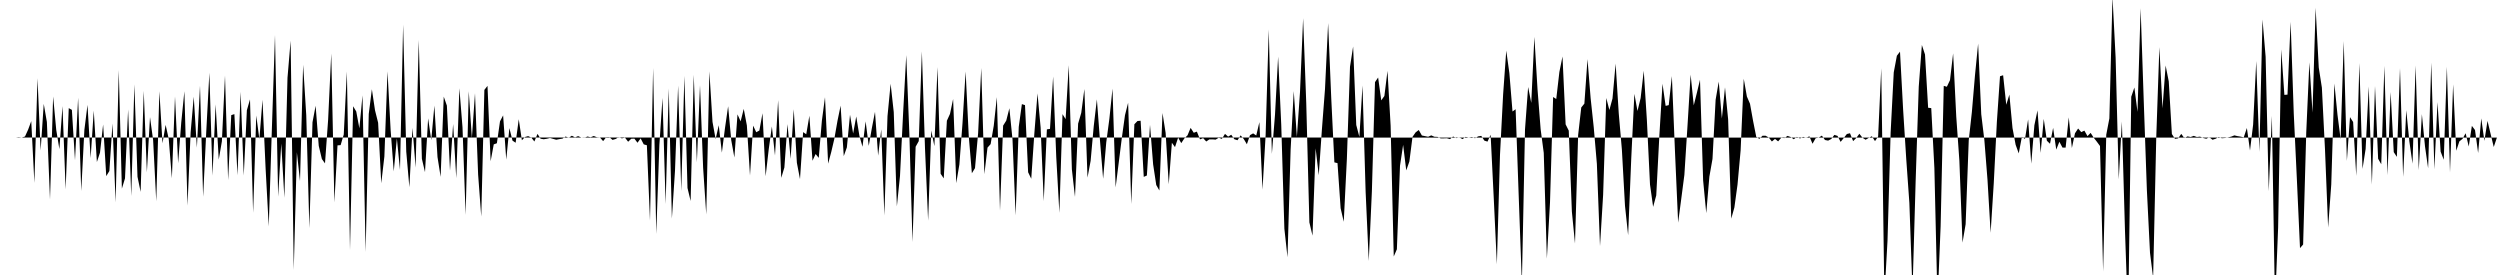 <svg viewBox="0 0 200 22" >
<polyline points="0,11 0.25,11 0.50,11 0.75,11 1,11 1.25,11 1.50,11.03 1.75,11 2,10.92 2.25,10.37 2.50,9.69 2.75,14.63 3,6.26 3.25,12.04 3.50,8.31 3.75,9.76 4,15.96 4.25,7.72 4.50,10.40 4.75,11.93 5,8.49 5.25,15.15 5.50,8.65 5.75,8.79 6,12.82 6.25,7.82 6.50,15.28 6.75,10.40 7,8.39 7.25,12.65 7.50,8.85 7.75,12.96 8,12.21 8.25,9.96 8.50,14.09 8.75,13.68 9,9.88 9.25,16.19 9.50,5.61 9.75,15.09 10,14.27 10.25,8.76 10.50,15.68 10.75,6.75 11,14.14 11.25,15.35 11.50,7.27 11.75,13.79 12,9.37 12.25,11.21 12.50,16.10 12.75,7.30 13,11.46 13.25,9.99 13.50,11.12 13.75,14.26 14,7.72 14.25,13.06 14.50,9.80 14.75,7.30 15,16.45 15.25,10.59 15.50,7.74 15.75,11.81 16,6.86 16.25,15.74 16.50,10.55 16.75,5.82 17,14.05 17.25,8.35 17.50,12.77 17.75,11.31 18,6.05 18.25,14.41 18.50,9.21 18.75,9.13 19,14.02 19.25,7.34 19.50,14.04 19.75,8.82 20,7.95 20.25,17.02 20.50,9.24 20.75,11.13 21,7.98 21.25,13.51 21.50,18.11 21.75,10.30 22,2.80 22.25,15.73 22.50,11.48 22.75,15.82 23,6.22 23.25,3.25 23.50,21.60 23.75,12.18 24,14.49 24.25,5.18 24.50,9.21 24.75,18.25 25,9.78 25.25,8.46 25.50,11.67 25.75,12.72 26,13.07 26.25,9.58 26.50,4.28 26.75,16.19 27,11.63 27.25,11.61 27.50,10.76 27.75,5.72 28,20.01 28.25,8.50 28.50,8.92 28.75,10.27 29,7.63 29.25,20.16 29.50,9.12 29.75,7.14 30,8.82 30.25,9.82 30.50,14.66 30.75,12.52 31,5.71 31.25,10.40 31.50,13.71 31.75,11.07 32,13.59 32.25,1.97 32.50,12.13 32.75,14.98 33,10.23 33.25,13.41 33.50,3.20 33.75,12.70 34,13.77 34.25,9.47 34.50,11.21 34.75,8.45 35,12.56 35.25,14.15 35.50,7.73 35.75,8.45 36,13.65 36.25,9.92 36.50,14.25 36.75,7.06 37,10.18 37.25,17.19 37.50,7.30 37.75,11.05 38,7.46 38.25,13.97 38.50,17.32 38.75,7.19 39,6.87 39.25,12.90 39.50,11.55 39.75,11.46 40,9.71 40.25,9.23 40.50,12.77 40.75,10.25 41,11.25 41.25,11.42 41.50,9.54 41.75,11.22 42,10.96 42.25,10.89 42.50,11 42.75,11.32 43,10.71 43.25,11.10 43.50,11.14 43.75,11.10 44,11.04 44.25,11.11 44.50,11.18 44.75,11.13 45,11.09 45.25,10.92 45.50,11.02 45.75,10.86 46,10.99 46.25,10.89 46.50,11 46.75,11.02 47,10.92 47.25,10.98 47.50,10.88 47.75,10.98 48,11 48.25,11.29 48.50,10.97 48.75,10.97 49,11.19 49.25,11.12 49.50,10.97 49.75,11.07 50,11.01 50.25,11.34 50.50,11.10 50.75,11.09 51,11.42 51.25,11.07 51.50,11.55 51.75,11.62 52,17.65 52.25,5.44 52.50,18.72 52.75,11.58 53,7.83 53.25,16.32 53.50,7.08 53.75,17.49 54,13.65 54.25,6.85 54.50,15.29 54.75,6.07 55,15.04 55.25,16.08 55.50,5.98 55.75,12.99 56,6.82 56.25,13.42 56.50,17.15 56.75,5.71 57,9.75 57.25,11.13 57.50,10.02 57.75,12.21 58,10.24 58.25,8.50 58.50,11.22 58.75,12.60 59,9.15 59.25,9.71 59.50,8.71 59.75,10.04 60,14.04 60.25,10.05 60.50,10.58 60.75,10.44 61,9.06 61.25,14.10 61.50,11.93 61.75,10.12 62,12.44 62.25,8.01 62.50,14.23 62.75,13.40 63,9.93 63.25,12.71 63.50,8.74 63.75,13.02 64,14.33 64.25,10.57 64.50,10.74 64.75,9.26 65,12.86 65.25,12.32 65.50,12.63 65.75,9.66 66,7.78 66.25,13.09 66.50,12.16 66.75,11.09 67,9.66 67.25,8.45 67.50,12.49 67.75,11.79 68,9.18 68.25,10.68 68.50,9.32 68.75,10.85 69,11.74 69.25,9.71 69.50,11.67 69.75,10.24 70,8.95 70.25,12.45 70.50,10.35 70.75,17.24 71,9.29 71.25,6.70 71.50,8.97 71.75,16.51 72,14.07 72.25,9.03 72.50,4.41 72.75,10.73 73,19.36 73.25,11.74 73.50,11.29 73.75,4.11 74,11.87 74.25,17.65 74.50,10.44 74.75,11.69 75,5.37 75.25,13.90 75.50,14.27 75.75,9.66 76,9.11 76.25,7.92 76.50,14.65 76.75,13.16 77,9.86 77.25,5.72 77.50,10.88 77.75,13.86 78,13.45 78.25,10.65 78.50,5.44 78.75,13.93 79,11.81 79.25,11.53 79.50,10.06 79.75,7.77 80,16.85 80.25,10.05 80.50,9.65 80.75,8.66 81,11.15 81.25,17.23 81.50,10.15 81.75,8.33 82,8.41 82.25,13.78 82.50,14.30 82.75,10.65 83,7.47 83.25,10.20 83.50,16.09 83.75,10.35 84,10.31 84.25,6.12 84.50,12.56 84.75,17.03 85,9.13 85.25,9.53 85.50,5.22 85.75,13.55 86,15.75 86.25,9.89 86.50,9.03 86.75,7.12 87,14.21 87.25,12.87 87.50,10.09 87.75,7.95 88,11.26 88.25,14.30 88.50,11.39 88.75,9.50 89,7.09 89.25,14.99 89.50,13 89.75,11.01 90,9.21 90.25,8.22 90.50,16.32 90.75,9.94 91,9.68 91.25,9.66 91.50,14.15 91.75,14.04 92,9.99 92.25,13.15 92.50,14.80 92.75,15.24 93,9.04 93.25,10.63 93.50,14.74 93.75,11.42 94,11.77 94.25,11.01 94.50,11.45 94.75,11.07 95,10.83 95.25,10.23 95.50,10.62 95.75,10.53 96,11.15 96.25,11.05 96.50,11.32 96.75,11.15 97,11.15 97.25,11.17 97.50,11.02 97.75,11.11 98,10.71 98.25,10.93 98.50,10.78 98.75,11.14 99,11.22 99.25,10.83 99.50,11.12 99.75,11.54 100,10.81 100.25,10.67 100.50,10.84 100.75,9.77 101,15.17 101.25,10.81 101.50,2.36 101.75,12.31 102,9.18 102.25,4.53 102.50,9.99 102.75,18.30 103,20.58 103.25,11.96 103.50,7.29 103.75,10.96 104,7.37 104.25,1.46 104.50,8.25 104.75,17.79 105,18.85 105.25,11.87 105.50,14.02 105.75,10.39 106,7.12 106.25,1.85 106.50,7.86 106.75,12.99 107,13.05 107.25,16.66 107.50,17.74 107.75,12.71 108,5.34 108.25,3.72 108.50,10 108.75,10.95 109,6.84 109.25,15.34 109.50,20.88 109.75,15.32 110,6.57 110.25,6.20 110.50,8.03 110.75,7.68 111,5.67 111.25,10.05 111.50,20.52 111.75,19.94 112,13.26 112.25,11.59 112.50,13.63 112.75,12.92 113,10.95 113.25,10.59 113.50,10.40 113.75,10.84 114,10.89 114.25,10.94 114.50,10.83 114.75,10.94 115,10.95 115.25,11.07 115.50,11.07 115.75,11.06 116,11.13 116.25,10.92 116.50,11.05 116.75,10.99 117,11.13 117.25,10.95 117.50,11.01 117.75,10.96 118,11.06 118.25,10.91 118.50,10.87 118.75,11.25 119,11.33 119.25,10.78 119.50,15.85 119.75,21.14 120,12.38 120.25,7.55 120.50,4.05 120.75,5.85 121,8.92 121.25,8.74 121.50,15.77 121.75,22.66 122,10.36 122.25,6.96 122.50,8.23 122.75,2.95 123,7.12 123.25,10.33 123.50,12.23 123.75,20.69 124,16.20 124.25,7.76 124.50,7.92 124.75,5.76 125,4.52 125.25,9.95 125.50,10.45 125.75,16.93 126,19.48 126.25,10.81 126.50,8.60 126.75,8.29 127,4.73 127.25,7.85 127.50,10.19 127.75,13.11 128,19.69 128.25,15.59 128.50,7.84 128.75,8.80 129,7.88 129.25,5.09 129.50,9.07 129.75,11.96 130,16.47 130.25,18.82 130.50,12.68 130.75,7.51 131,8.88 131.25,7.85 131.50,5.66 131.75,9.60 132,14.76 132.25,16.55 132.50,15.63 132.75,10.83 133,6.70 133.25,8.47 133.50,8.41 133.75,6.09 134,12.16 134.25,17.81 134.50,15.91 134.75,13.99 135,10.06 135.25,5.97 135.50,8.43 135.75,7.43 136,6.38 136.25,14.43 136.50,17.05 136.75,14.13 137,12.71 137.25,7.98 137.50,6.53 137.75,9.48 138,6.99 138.25,9.54 138.50,17.49 138.75,16.60 139,14.78 139.25,12.03 139.50,6.30 139.75,7.72 140,8.30 140.25,9.69 140.50,10.95 140.75,11.11 141,10.86 141.25,10.86 141.50,11 141.75,11.32 142,11.11 142.25,11.31 142.50,11.02 142.75,11.05 143,10.87 143.25,10.96 143.50,11.14 143.75,10.95 144,11.08 144.25,10.95 144.50,11.03 144.75,10.90 145,11.50 145.25,11.06 145.50,11.01 145.75,10.85 146,11.20 146.25,11.25 146.50,11.12 146.75,10.79 147,10.87 147.25,11.35 147.50,11.04 147.75,10.72 148,10.66 148.25,11.29 148.50,11.04 148.75,10.70 149,11.02 149.25,11.18 149.50,11.03 149.75,10.90 150,11.29 150.25,10.92 150.50,5.46 150.75,23.76 151,19.27 151.25,10.61 151.50,5.79 151.75,4.46 152,4.13 152.25,8.77 152.50,12.73 152.75,16.24 153,23.33 153.25,14.54 153.50,6.94 153.75,3.60 154,4.36 154.25,8.62 154.50,8.65 154.75,13.44 155,24.22 155.25,18.10 155.50,6.87 155.75,6.94 156,6.41 156.25,4.27 156.50,9.32 156.75,12.86 157,19.41 157.25,17.94 157.50,11.22 157.75,8.96 158,6.01 158.25,3.49 158.50,9.14 158.75,11.22 159,14.39 159.25,18.62 159.50,14.67 159.75,9.74 160,6.10 160.25,6.02 160.50,8.38 160.75,7.57 161,10.24 161.25,11.58 161.50,12.27 161.75,10.94 162,11.12 162.25,9.55 162.50,13.09 162.75,10.02 163,8.83 163.25,12.23 163.50,9.51 163.75,11.26 164,11.50 164.25,10.23 164.50,11.97 164.75,11.34 165,11.81 165.25,11.81 165.50,9.39 165.75,11.84 166,10.66 166.25,10.28 166.50,10.57 166.75,10.45 167,10.89 167.25,10.63 167.50,11.02 167.75,11.34 168,11.68 168.25,21.72 168.50,10.78 168.75,9.47 169,-0.25 169.25,4.62 169.50,14.35 169.75,9.72 170,18.50 170.25,25.67 170.50,7.74 170.75,7 171,8.95 171.25,0.66 171.50,8.09 171.75,15.20 172,20.22 172.25,22.22 172.50,11 172.75,3.77 173,8.67 173.25,5.24 173.50,6.51 173.75,10.72 174,11.11 174.25,11.07 174.50,10.71 174.75,11.05 175,10.91 175.25,10.96 175.50,10.87 175.75,10.96 176,10.93 176.25,11.04 176.50,11.10 176.75,10.98 177,11.18 177.25,11.10 177.50,10.96 177.75,11.06 178,11.04 178.25,10.99 178.50,10.93 178.75,10.83 179,10.89 179.25,10.93 179.50,10.99 179.75,10.24 180,12.04 180.25,9.97 180.50,4.88 180.75,12.15 181,1.56 181.25,4.54 181.50,15.30 181.75,9.27 182,24.48 182.25,18.21 182.50,3.95 182.75,7.59 183,7.57 183.25,1.74 183.50,9.06 183.75,14.35 184,19.85 184.25,19.56 184.50,10.59 184.75,4.99 185,9.01 185.25,0.62 185.50,5.40 185.75,7.01 186,11.97 186.25,18.20 186.50,14.77 186.75,6.68 187,9.19 187.25,11.14 187.50,3.29 187.75,12.87 188,9.37 188.25,9.76 188.50,14.07 188.75,5.05 189,13.51 189.25,11.92 189.50,6.92 189.75,14.77 190,6.88 190.25,12.70 190.50,13.14 190.75,5.27 191,14.01 191.25,7.36 191.50,12.17 191.75,12.55 192,5.45 192.25,14.15 192.50,8.82 192.75,11.32 193,13.09 193.25,5.24 193.50,13.61 193.75,9.13 194,11.71 194.25,13.46 194.50,5.01 194.75,13.55 195,8.17 195.25,12.13 195.50,12.78 195.75,5.34 196,13.79 196.25,6.75 196.50,12.06 196.75,11.31 197,11.11 197.25,10.66 197.50,11.72 197.75,10.07 198,10.40 198.25,12.24 198.50,9.47 198.75,11.27 199,9.67 199.25,10.72 199.50,11.76 199.75,11.01 " />
</svg>